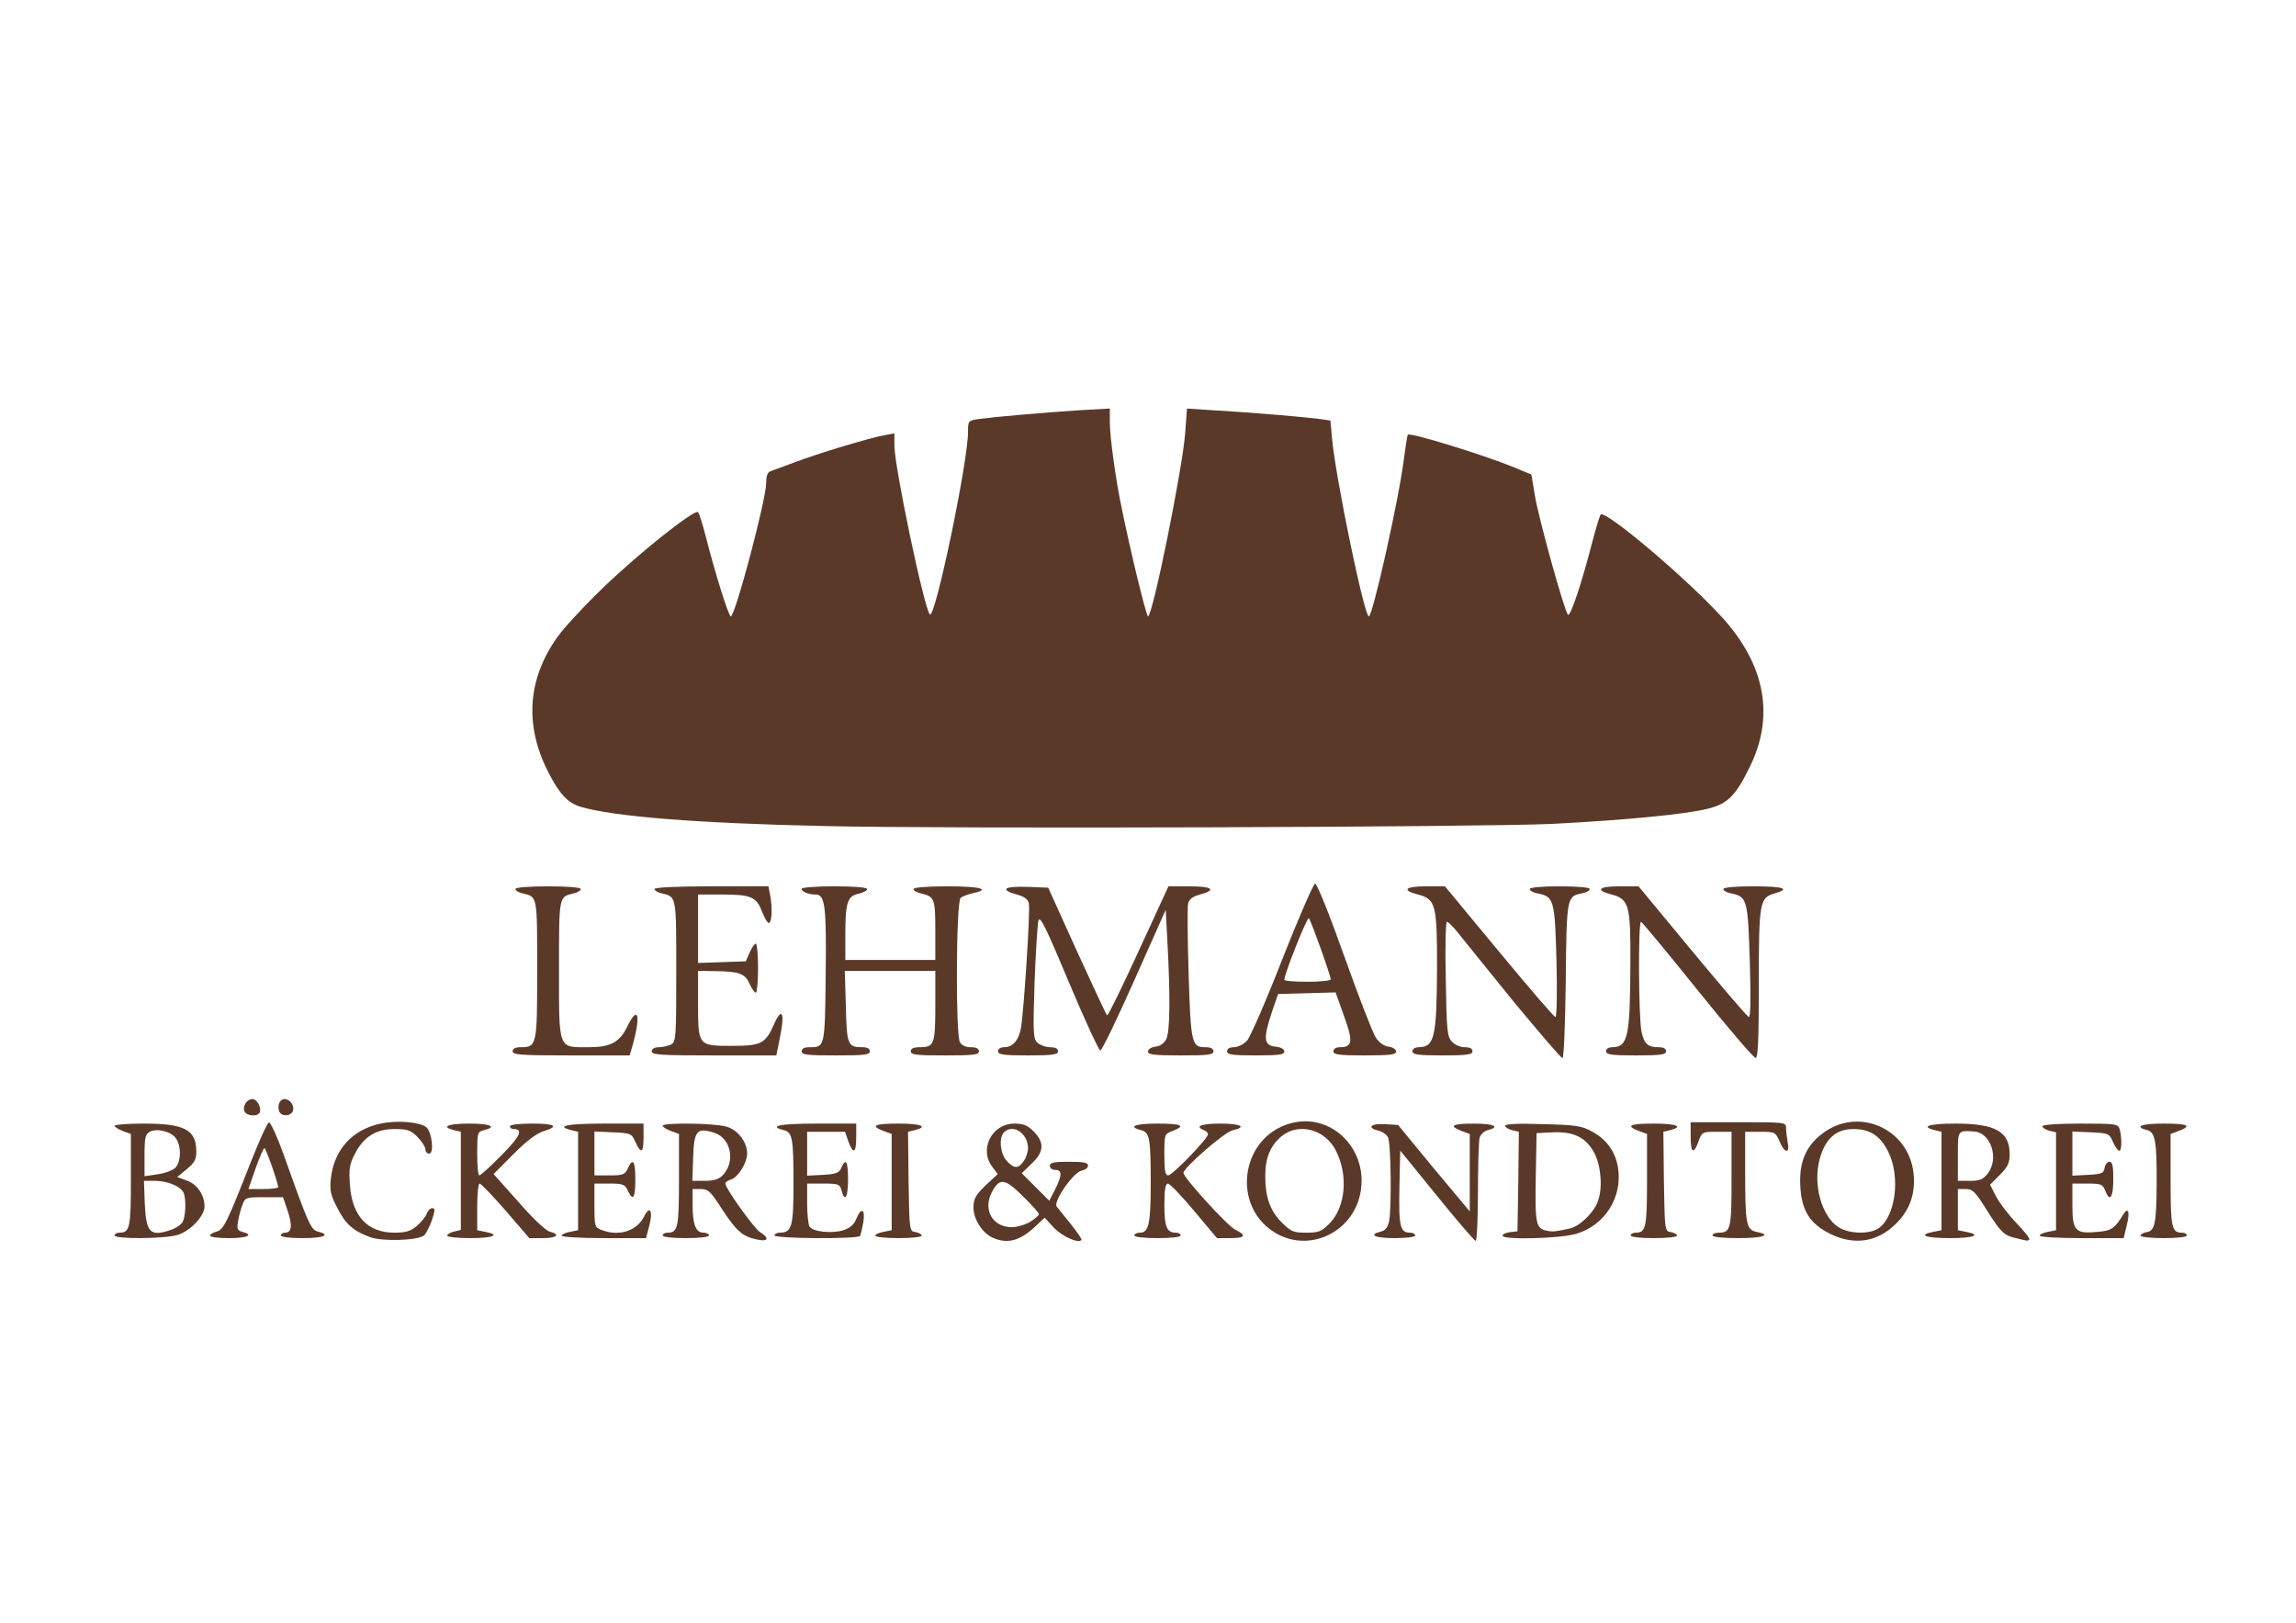 <?xml version="1.0" encoding="utf-8"?>
<!DOCTYPE svg PUBLIC "-//W3C//DTD SVG 1.0//EN" "http://www.w3.org/TR/2001/REC-SVG-20010904/DTD/svg10.dtd">
<svg version="1.0" xmlns="http://www.w3.org/2000/svg" width="842px" height="595px" viewBox="0 0 842 595" preserveAspectRatio="xMidYMid meet">
 <g fill="#5b3928">
  <path d="M135.6 453.6 c-6.1 -2.3 -8.9 -4.7 -11.9 -10.7 -2.4 -4.5 -2.8 -6.3 -2.4 -10.5 1.1 -10.7 7.8 -18.2 18.3 -20.4 5.9 -1.3 14.3 -0.6 16.7 1.3 2.1 1.7 3 9.7 1.1 9.7 -0.8 0 -1.4 -0.7 -1.4 -1.6 0 -0.8 -1.3 -2.9 -2.9 -4.5 -2.5 -2.5 -3.7 -2.9 -8.4 -2.9 -6.8 0 -11.3 2.8 -14.5 9 -2 3.8 -2.3 5.6 -1.9 11.2 0.7 11.6 6.4 17.8 16.3 17.8 4.2 0 5.9 -0.5 8.3 -2.5 1.6 -1.4 3.3 -3.5 3.6 -4.5 0.4 -1.1 1.3 -2 2 -2 1.1 0 1.1 0.7 -0.1 4.4 -0.9 2.5 -2.2 5 -2.9 5.6 -2.3 1.9 -15.4 2.3 -19.9 0.6z"/>
  <path d="M275.6 454 c-3.9 -1.2 -6.1 -3.4 -11.2 -11.2 -3.8 -5.9 -4.7 -6.8 -7.4 -6.8 l-3 0 0 6.1 c0 6.9 1.2 9.9 4 9.9 1.1 0 2 0.5 2 1 0 0.6 -3.5 1 -8.5 1 -5 0 -8.5 -0.4 -8.5 -1 0 -0.5 0.8 -1 1.8 -1 3.8 0 4.2 -1.8 4.2 -19.3 l0 -16.9 -3 -1.1 c-1.6 -0.6 -3 -1.5 -3 -1.9 0 -1.2 18.9 -1 23.3 0.3 4.2 1.1 7.7 5.6 7.7 9.9 0 3.3 -3.3 8.7 -5.9 9.5 -1.2 0.3 -2.1 1 -2.1 1.5 0 1.7 10.3 16.1 12.6 17.7 4.4 2.8 2.8 4 -3 2.3z m-10.7 -22.9 c4.9 -4.9 3.3 -13.7 -2.9 -15.7 -6.4 -2.1 -7.5 -0.9 -7.8 9 l-0.3 8.6 4.6 0 c3.1 0 5.1 -0.6 6.4 -1.9z"/>
  <path d="M364.4 454 c-3.9 -1.5 -7.4 -6.8 -7.4 -11.1 0 -3.3 0.7 -4.6 4.4 -8.2 l4.5 -4.2 -1.9 -2.5 c-5.1 -6.5 -0.3 -16 8 -16 3.3 0 4.8 0.6 7.1 2.9 4 4.1 3.8 7.5 -0.8 11.8 l-3.6 3.5 5 5 5.1 5.1 2.1 -4.1 c2.6 -5.2 2.7 -7.2 0.1 -7.2 -1.1 0 -2 -0.7 -2 -1.5 0 -1.2 1.4 -1.5 7 -1.5 5.4 0 7 0.3 7 1.4 0 0.8 -1 1.6 -2.2 1.8 -3 0.4 -10.6 11.3 -9.3 13.2 0.6 0.7 2.9 3.7 5.3 6.6 2.3 2.9 4.1 5.5 3.8 5.7 -1.3 1.3 -7 -1.3 -10.1 -4.5 l-3.4 -3.7 -3.3 3.1 c-5.6 5.3 -10.1 6.6 -15.4 4.4z m13.4 -6 c1.7 -1.1 3.2 -2.3 3.2 -2.8 0 -0.4 -2.6 -3.4 -5.9 -6.6 -6.7 -6.6 -8.5 -6.8 -11.4 -1.4 -3.3 6.5 0.3 12.7 7.3 12.8 1.9 0 5 -0.9 6.8 -2z m-2.4 -22.2 c0.9 -1.2 1.6 -3.4 1.6 -4.8 0 -5.4 -5.5 -9.1 -8.8 -5.8 -2 2 -1.4 7.9 1 10.5 2.7 2.9 4.3 2.9 6.2 0.1z"/>
  <path d="M469 452.8 c-18.6 -9.6 -14.1 -38 6.6 -41.4 14.2 -2.2 26.2 11.1 23.3 26 -2.6 13.9 -17.6 21.6 -29.9 15.4z m18.5 -4.1 c6 -6 7 -17.8 2.4 -26.8 -4 -7.9 -13.7 -10.4 -20 -5.2 -4.1 3.5 -5.9 7.9 -5.9 14.5 0 7.8 1.8 12.8 6 17 3.4 3.4 4.3 3.8 9 3.8 4.6 0 5.6 -0.4 8.5 -3.3z"/>
  <path d="M526.9 438.4 l-13.4 -16.5 -0.3 13.6 c-0.3 14.3 0.3 16.5 3.9 16.5 1.1 0 1.9 0.5 1.9 1 0 0.6 -3.2 1 -7.5 1 -7.3 0 -9.9 -1.2 -5.1 -2.4 1.6 -0.4 2.5 -1.5 3 -3.7 1 -5 0.7 -28.8 -0.4 -30.9 -0.5 -1 -2.1 -2.1 -3.5 -2.4 -4.4 -1.1 -2.8 -2.7 2.3 -2.4 l4.9 0.3 13.1 15.9 13.2 15.8 0 -14.2 0 -14.2 -3 -1.1 c-4.9 -1.9 -3.5 -2.7 4.5 -2.7 7.3 0 9.9 1.2 5.1 2.4 -1.3 0.3 -2.6 1.6 -3 2.8 -0.3 1.3 -0.6 10.3 -0.6 20.1 0 9.7 -0.4 17.7 -0.8 17.7 -0.5 0 -6.9 -7.5 -14.3 -16.6z"/>
  <path d="M671.1 452.4 c-7.5 -3.8 -10.5 -8.6 -10.9 -17.8 -0.4 -8.4 2 -14.2 7.8 -18.7 13 -10.3 31.7 -2.4 33.7 14 0.9 7.4 -1.2 13.7 -6.3 18.7 -6.8 6.9 -15.4 8.2 -24.3 3.8z m17.8 -2 c6.3 -4.4 8.1 -18.9 3.6 -28 -2.9 -5.9 -6.7 -8.4 -12.8 -8.4 -6.3 0 -10.2 3.4 -12.3 10.7 -2.7 9.4 0.6 21.5 7 25.4 3.9 2.4 11.3 2.5 14.5 0.3z"/>
  <path d="M739.3 454 c-4.5 -1 -5.6 -2.2 -10.9 -10.6 -4 -6.4 -5 -7.4 -7.5 -7.4 l-2.9 0 0 7.5 0 7.6 3 0.6 c5.9 1.1 2.9 2.3 -6 2.3 -8.9 0 -11.9 -1.2 -6 -2.3 l3 -0.6 0 -18.1 0 -18 -2.5 -0.6 c-5.4 -1.3 -2 -2.4 7.5 -2.4 14.8 0 20 2.9 20 11.3 0 3.1 -0.7 4.6 -3.6 7.5 l-3.6 3.6 2.3 4.5 c1.3 2.4 4.7 6.8 7.5 9.7 2.8 2.9 4.9 5.6 4.6 5.9 -0.6 0.6 -0.5 0.6 -4.9 -0.5z m-10.4 -23.6 c4.3 -5.5 1.3 -15 -4.9 -15.5 -6.2 -0.4 -6 -0.6 -6 9.1 l0 9 4.4 0 c3.6 0 4.8 -0.5 6.5 -2.6z"/>
  <path d="M42 453 c0 -0.5 0.8 -1 1.8 -1 3.8 0 4.2 -1.8 4.2 -19.3 l0 -16.9 -3 -1.1 c-1.6 -0.6 -3 -1.5 -3 -1.9 0 -0.4 4.7 -0.8 10.5 -0.8 15.3 0 19.5 2.2 19.5 10.4 0 2.7 -0.7 4 -3.5 6.3 l-3.5 2.9 3.5 1.3 c3.8 1.3 6.5 5.3 6.5 9.5 0 3.5 -5.2 9 -9.8 10.4 -4.8 1.5 -23.2 1.6 -23.2 0.2z m20.9 -2.1 c1.7 -0.6 3.6 -1.9 4.1 -2.9 1.1 -2.1 1.3 -8 0.4 -10.5 -1 -2.4 -5.8 -4.5 -10.5 -4.5 l-4.1 0 0.3 8.5 c0.5 10.6 2 12.1 9.8 9.4z m1.3 -22.6 c2.2 -2 2.4 -8 0.3 -10.9 -1.7 -2.5 -6.9 -3.8 -9.6 -2.4 -1.6 0.9 -1.9 2.2 -1.9 8.7 l0 7.6 4.7 -0.7 c2.5 -0.3 5.5 -1.4 6.5 -2.3z"/>
  <path d="M77 453.1 c0 -0.5 1.1 -1.1 2.4 -1.5 2.6 -0.6 3.9 -3.4 12.7 -25.8 3 -7.6 5.9 -14 6.5 -14.2 0.6 -0.2 2.9 4.8 5.4 11.7 9 25.3 10 27.7 12.6 28.3 4.9 1.2 2.2 2.4 -5.6 2.4 -4.7 0 -8 -0.4 -8 -1 0 -0.5 0.7 -1 1.5 -1 2.5 0 2.8 -2.6 1 -8 l-1.7 -5 -6.9 0 c-6.7 0 -7 0.1 -8 2.8 -0.6 1.5 -1.3 4.2 -1.6 6 -0.5 2.8 -0.2 3.4 1.6 3.9 4.3 1.1 1.9 2.3 -4.9 2.3 -3.8 0 -7 -0.4 -7 -0.9z m25 -17.8 c0 -1.6 -4.5 -14.3 -5 -14.3 -0.4 0 -1.8 3.4 -3.3 7.5 l-2.6 7.5 5.4 0 c3 0 5.5 -0.3 5.5 -0.7z"/>
  <path d="M164 453.1 c0 -0.5 1.1 -1.2 2.5 -1.5 l2.5 -0.6 0 -18 0 -18 -2.5 -0.6 c-5 -1.2 -2.3 -2.4 5.5 -2.4 7.8 0 10.5 1.2 5.5 2.4 -2.4 0.6 -2.5 0.9 -2.5 8.6 0 4.4 0.3 8 0.8 8 0.4 0 4.1 -3.3 8.1 -7.4 6.9 -6.9 8.1 -9.6 4.5 -9.6 -0.8 0 -1.4 -0.4 -1.4 -1 0 -0.6 3.3 -1 8 -1 8.7 0 10.2 1 4.3 2.8 -2.5 0.8 -6.3 3.6 -11 8.4 l-7.3 7.3 9.1 10.2 c5.1 5.9 10 10.5 11.4 10.9 4.2 1 2.8 2.4 -2.4 2.4 l-5 0 -8.6 -10 c-4.8 -5.5 -9.1 -10 -9.6 -10 -0.5 0 -0.9 3.8 -0.9 8.5 l0 8.6 3 0.6 c5.7 1.1 2.9 2.3 -5.5 2.3 -4.7 0 -8.5 -0.4 -8.5 -0.9z"/>
  <path d="M206 453.1 c0 -0.5 1.4 -1.1 3 -1.4 l3 -0.6 0 -18.1 0 -18 -2.5 -0.6 c-6 -1.5 -1.5 -2.4 12 -2.4 l14.5 0 0 5 c0 5.8 -0.9 6.3 -3 1.7 -1.4 -3.1 -1.7 -3.2 -8.2 -3.5 l-6.8 -0.3 0 8.1 0 8 5.5 0 c4.9 0 5.7 -0.3 6.7 -2.5 1.9 -4.2 2.8 -2.8 2.8 4 0 6.8 -0.9 8.2 -2.8 4 -1 -2.2 -1.8 -2.5 -6.7 -2.5 l-5.5 0 0 8 c0 7.7 0.1 8.1 2.6 9 6.4 2.5 12.9 0.4 15.6 -4.9 2.2 -4.5 3.4 -2 1.8 3.8 l-1.1 4.1 -15.4 0 c-8.5 0 -15.5 -0.4 -15.5 -0.9z"/>
  <path d="M284 453 c0 -0.5 0.9 -1 1.9 -1 4.5 0 5.1 -2.2 5.1 -17.8 0 -17 -0.4 -19 -3.6 -19.8 -5.9 -1.5 -1.3 -2.4 12.1 -2.4 l14.5 0 0 5 c0 5.9 -1.1 6.4 -2.9 1.5 l-1.2 -3.5 -7 0 -6.9 0 0 8 0 8.1 5.8 -0.3 c4.8 -0.3 5.9 -0.7 6.7 -2.5 1.7 -3.9 2.5 -2.5 2.5 4.2 0 6.6 -1.2 8.6 -2.4 4 -0.6 -2.3 -1.1 -2.5 -6.6 -2.5 l-6 0 0 7.3 c0 3.9 0.4 7.8 0.9 8.5 1.2 1.9 8.3 2.6 12.4 1.3 2.4 -0.8 3.9 -2.1 4.7 -4.1 1.8 -4.5 3.4 -3.7 2.6 1.2 -0.4 2.2 -0.9 4.5 -1.2 5 -0.8 1.2 -31.4 1 -31.4 -0.2z"/>
  <path d="M321 453.1 c0 -0.5 1.4 -1.1 3 -1.4 l3 -0.6 0 -17.7 0 -17.6 -3 -1.1 c-5 -1.9 -3.4 -2.7 5.5 -2.7 8.3 0 11.1 1.1 6 2.4 l-2.5 0.6 0.2 18.3 c0.3 18 0.3 18.2 2.6 18.5 1.2 0.2 2.2 0.8 2.2 1.3 0 0.5 -3.8 0.9 -8.5 0.9 -4.7 0 -8.5 -0.4 -8.5 -0.9z"/>
  <path d="M416 453 c0 -0.5 0.9 -1 2 -1 3.3 0 4 -3.3 4 -18.2 0 -16.6 -0.4 -18.6 -3.6 -19.4 -5 -1.3 -2.1 -2.4 6.1 -2.4 8.9 0 10.5 0.8 5.5 2.7 -3 1.1 -3 1.2 -3 8.7 0 5.8 0.3 7.6 1.4 7.6 1.5 0 14.6 -13.5 14.6 -15.1 0 -0.5 -0.7 -1.2 -1.5 -1.5 -3.5 -1.4 -1 -2.4 6 -2.4 7.7 0 9.9 1.3 4.4 2.5 -2.9 0.7 -17.9 13.7 -17.9 15.6 0 1.7 16.2 19.5 19 20.8 4.3 2.1 3.7 3.1 -1.9 3.1 l-4.8 0 -8.4 -10 c-4.6 -5.5 -8.9 -10 -9.6 -10 -0.9 0 -1.3 2.2 -1.3 7.8 0 8.1 0.9 10.2 4.2 10.2 1 0 1.8 0.5 1.8 1 0 0.6 -3.5 1 -8.5 1 -5 0 -8.5 -0.4 -8.5 -1z"/>
  <path d="M551 453.1 c0 -0.5 1.2 -1.1 2.8 -1.3 l2.7 -0.3 0.3 -18.2 0.2 -18.3 -2.5 -0.6 c-1.4 -0.3 -2.5 -1.1 -2.5 -1.6 0 -0.7 4.9 -0.9 13.8 -0.6 12.3 0.3 14.2 0.6 18.2 2.8 5.4 3 8.5 7.5 9.4 13.4 1.6 10.7 -4.9 20.9 -15.3 24 -6 1.8 -27.1 2.3 -27.1 0.7z m24.6 -2.6 c3.5 -0.7 8.8 -5.7 10.3 -9.8 1.9 -4.8 1.3 -12.8 -1.1 -17.7 -3.1 -5.9 -7.5 -8.1 -15.3 -7.8 l-6 0.3 -0.3 16.4 c-0.3 17.1 0.1 18.6 4.1 19.4 2.2 0.4 2.6 0.4 8.3 -0.8z"/>
  <path d="M598 453 c0 -0.5 0.8 -1 1.8 -1 3.8 0 4.2 -1.8 4.2 -19.3 l0 -16.9 -3 -1.1 c-5 -1.9 -3.4 -2.7 5.5 -2.7 8.3 0 11.1 1.1 6 2.4 l-2.5 0.6 0.2 18.3 c0.3 18 0.3 18.2 2.6 18.5 1.2 0.2 2.2 0.8 2.2 1.3 0 0.5 -3.8 0.9 -8.5 0.9 -5 0 -8.5 -0.4 -8.5 -1z"/>
  <path d="M628 453 c0 -0.5 1 -1 2.3 -1 4.4 0 4.7 -1.4 4.7 -19.7 l0 -17.3 -5.4 0 c-5.3 0 -5.5 0.1 -6.7 3.5 -1.8 5 -2.9 4.3 -2.9 -1.7 l0 -5.3 17.5 0 c17.2 0 17.5 0 17.5 2.1 0 1.2 0.3 3.6 0.6 5.3 0.9 4.3 -1.2 4 -3 -0.4 -1.5 -3.4 -1.7 -3.5 -7 -3.5 l-5.6 0 0 14.9 c0 18.9 0.4 21 4.1 21.8 5.9 1.1 2.6 2.3 -6.6 2.3 -5.7 0 -9.5 -0.4 -9.5 -1z"/>
  <path d="M748 453.1 c0 -0.5 1.4 -1.1 3 -1.4 l3 -0.6 0 -18 0 -17.9 -2.5 -0.6 c-1.4 -0.4 -2.5 -1.1 -2.5 -1.6 0 -0.6 5.5 -1 13.9 -1 13.5 0 13.9 0.1 14.5 2.3 0.8 3.2 0.7 7.7 -0.2 7.7 -0.5 0 -1.5 -1.5 -2.3 -3.2 -1.4 -3.2 -1.6 -3.3 -8.1 -3.6 l-6.8 -0.3 0 8.1 0 8.1 5.8 -0.3 c5 -0.3 5.7 -0.6 6 -2.5 0.2 -1.3 1 -2.3 1.8 -2.3 1.1 0 1.4 1.5 1.4 6.5 0 6.7 -1.3 8.5 -3 4 -0.9 -2.3 -1.5 -2.5 -6.5 -2.5 l-5.5 0 0 8 c0 9.4 1.1 10.5 9.3 9.7 5 -0.4 6.3 -1.3 9.3 -6.3 1.9 -3.1 2.6 -1 1.3 4 l-1.1 4.6 -15.4 0 c-8.5 0 -15.4 -0.4 -15.4 -0.9z"/>
  <path d="M785 453.1 c0 -0.5 1 -1.1 2.2 -1.3 3 -0.4 3.6 -3.1 3.7 -17.3 0.1 -15.9 -0.5 -19.4 -3.5 -20.1 -5 -1.3 -2.1 -2.4 6.1 -2.4 8.9 0 10.5 0.8 5.5 2.7 l-3 1.1 0 16.9 c0 17.5 0.4 19.3 4.2 19.3 1 0 1.8 0.5 1.8 1 0 0.6 -3.5 1 -8.5 1 -4.7 0 -8.5 -0.4 -8.5 -0.9z"/>
  <path d="M89.6 407.4 c-0.7 -1.9 1 -4.4 3 -4.4 1.6 0 3.3 3 2.7 4.8 -0.7 1.8 -5 1.5 -5.7 -0.4z"/>
  <path d="M102.4 407.5 c-0.8 -2.1 0.2 -4.5 1.9 -4.5 2.1 0 3.8 2.5 3.1 4.4 -0.8 2 -4.3 2.1 -5 0.1z"/>
  <path d="M554.7 366.8 c-9.5 -11.7 -18.6 -23 -20.2 -25 -1.7 -2.1 -3.4 -3.8 -3.9 -3.8 -0.4 0 -0.7 9.4 -0.4 20.9 0.3 18.8 0.5 21.1 2.2 23 1.1 1.2 3.1 2.1 4.8 2.1 1.8 0 2.8 0.5 2.8 1.5 0 1.2 -1.9 1.5 -11 1.5 -9.1 0 -11 -0.3 -11 -1.5 0 -0.9 0.9 -1.5 2.3 -1.5 5.8 -0.1 6.6 -3.7 6.7 -29.8 0 -22.5 -0.5 -24.5 -7 -26.2 -6.1 -1.6 -4.8 -3 3 -3 l6.9 0 19.8 23.9 c10.9 13.2 20.2 24 20.7 24 0.5 0.1 0.7 -8.6 0.4 -20.4 -0.6 -22.6 -0.9 -23.7 -6.9 -24.9 -1.6 -0.3 -2.9 -1 -2.9 -1.6 0 -0.6 4.2 -1 11 -1 6.8 0 11 0.4 11 1 0 0.6 -1.3 1.3 -3 1.6 -5.4 1.1 -5.5 1.4 -5.8 32.1 -0.2 16.1 -0.7 28.3 -1.2 28.3 -0.5 0 -8.7 -9.6 -18.3 -21.2z"/>
  <path d="M622.5 363 c-11 -13.7 -20.3 -24.9 -20.7 -25 -1.1 0 -0.9 35.7 0.2 40.4 1 4.4 2.3 5.6 6.3 5.6 1.7 0 2.7 0.5 2.7 1.5 0 1.2 -1.9 1.5 -11 1.5 -9.1 0 -11 -0.3 -11 -1.5 0 -0.9 0.9 -1.5 2.3 -1.5 5.7 -0.1 6.5 -3.8 6.6 -30.8 0.1 -21.4 -0.5 -23.5 -6.9 -25.2 -6.1 -1.6 -4.8 -3 2.9 -3 l7 0 19.7 23.8 c10.8 13 20.1 23.9 20.7 24.1 0.7 0.3 0.8 -6 0.4 -20.4 -0.7 -22.7 -1 -23.7 -6.8 -24.9 -1.6 -0.3 -2.9 -1 -2.9 -1.6 0 -0.6 4.2 -1 11 -1 11.1 0 13.8 0.9 7.8 2.6 -5.5 1.6 -5.8 3.1 -5.8 33.2 0 21.1 -0.3 27.2 -1.2 27.1 -0.7 0 -10.3 -11.2 -21.3 -24.9z"/>
  <path d="M188 385.5 c0 -1 1 -1.5 2.9 -1.5 6 0 6.1 -0.6 6.1 -28.4 0 -27.2 0.1 -26.7 -5.2 -28 -1.6 -0.3 -2.8 -1.1 -2.8 -1.6 0 -0.6 4.8 -1 12 -1 7.2 0 12 0.4 12 1 0 0.5 -1.2 1.3 -2.7 1.6 -5.4 1.3 -5.3 0.8 -5.3 28 0 29.6 -0.4 28.4 10.8 28.4 8.1 0 11.4 -1.8 14.2 -7.5 4 -8.2 5.1 -4.4 2 6.8 l-1.1 3.7 -21.4 0 c-18.4 0 -21.5 -0.2 -21.5 -1.5z"/>
  <path d="M239 385.5 c0 -0.9 1 -1.5 2.6 -1.5 1.4 0 3.4 -0.5 4.5 -1 1.8 -1 1.9 -2.4 1.9 -26.9 0 -27.7 0.1 -27.2 -5.2 -28.5 -1.6 -0.3 -2.8 -1.1 -2.8 -1.6 0 -0.6 7.9 -1 20.9 -1 l20.9 0 0.6 3.1 c0.9 4.5 0.7 9.7 -0.3 10.3 -0.5 0.3 -1.6 -1.5 -2.6 -4 -2.1 -5.6 -4 -6.4 -15.1 -6.4 l-8.4 0 0 12.5 0 12.6 8.8 -0.3 8.7 -0.3 1.4 -3.2 c0.8 -1.8 1.8 -3.3 2.3 -3.3 0.4 0 0.8 4.1 0.8 9 0 5 -0.4 9 -0.8 9 -0.5 0 -1.5 -1.5 -2.3 -3.2 -1.6 -3.8 -3.8 -4.6 -12.6 -4.7 l-6.3 -0.1 0 11.8 c0 15.7 0 15.7 12.3 15.7 10.7 0 12.4 -0.8 15.4 -7.6 2.9 -6.7 4.2 -4.9 2.5 3.6 l-1.5 7.5 -22.8 0 c-19.7 0 -22.9 -0.2 -22.9 -1.5z"/>
  <path d="M294 385.5 c0 -1 1 -1.5 2.8 -1.5 5.7 0 5.7 0.2 6 -26.3 0.3 -25.5 -0.2 -29.7 -3.7 -29.7 -2.6 0 -5.1 -1 -5.1 -2.1 0 -0.5 5.4 -0.9 12 -0.9 7.5 0 12 0.4 12 1 0 0.6 -1.4 1.3 -3.1 1.7 -4.1 0.8 -4.9 3.3 -4.9 14.9 l0 9.4 16.5 0 16.5 0 0 -10.9 c0 -11.6 -0.3 -12.3 -5.2 -13.5 -1.6 -0.3 -2.8 -1.1 -2.8 -1.6 0 -0.6 5 -1 12.5 -1 12.1 0 16 1.1 9.3 2.5 -1.8 0.4 -3.9 1.2 -4.5 1.7 -1.7 1.3 -1.9 49.9 -0.3 52.9 0.7 1.2 2.1 1.9 4 1.9 2 0 3 0.5 3 1.5 0 1.3 -2.1 1.5 -12.5 1.5 -10.4 0 -12.5 -0.2 -12.5 -1.5 0 -1 1 -1.5 3.3 -1.5 5.3 0 5.7 -1.1 5.7 -15.2 l0 -12.8 -16.6 0 -16.6 0 0.4 13 c0.3 14.2 0.7 15 6.1 15 1.7 0 2.7 0.5 2.7 1.5 0 1.3 -2.1 1.5 -12.5 1.5 -10.4 0 -12.5 -0.2 -12.5 -1.5z"/>
  <path d="M366 385.5 c0 -0.9 0.9 -1.5 2.3 -1.5 3.1 0 5.3 -2.6 6.1 -7 1.1 -6.4 3.5 -43.6 2.9 -45.8 -0.3 -1.5 -1.8 -2.5 -4.4 -3.2 -6.5 -1.8 -4.6 -3.1 3.8 -2.8 l7.7 0.3 10.5 23.2 c5.8 12.7 10.8 23.4 11.1 23.6 0.3 0.3 5.5 -10.3 11.5 -23.4 l11 -23.9 7.8 0 c8.3 0 10 1.3 3.8 3 -2.7 0.7 -4 1.7 -4.4 3.3 -0.3 1.2 -0.2 12.8 0.2 25.9 0.8 25.6 1.1 26.8 6.2 26.8 1.9 0 2.9 0.5 2.9 1.5 0 1.3 -2 1.5 -12 1.5 -9.8 0 -12 -0.3 -12 -1.4 0 -0.9 1.2 -1.6 2.7 -1.8 1.7 -0.2 3.2 -1.2 4 -2.8 1.4 -2.7 1.5 -15.8 0.4 -36 l-0.6 -11.4 -11.5 25.8 c-6.3 14.2 -11.9 25.8 -12.5 25.8 -0.5 0 -5.7 -11.2 -11.5 -25 -8.4 -20.1 -10.6 -24.6 -11.2 -22.6 -0.3 1.3 -1 11.6 -1.4 22.7 -0.6 18.4 -0.5 20.5 1 22 1 0.9 3.1 1.7 4.7 1.7 1.9 0 2.9 0.5 2.9 1.5 0 1.2 -1.9 1.5 -11 1.5 -9.1 0 -11 -0.3 -11 -1.5z"/>
  <path d="M450 385.5 c0 -0.9 0.9 -1.5 2.5 -1.5 1.5 0 3.6 -1.1 4.8 -2.4 1.2 -1.3 7.1 -14.8 13 -30 6 -15.2 11.4 -27.6 12 -27.6 0.7 0 5.5 12 10.7 26.7 5.2 14.6 10.4 28 11.5 29.7 1.3 2 3.1 3.2 4.8 3.4 1.5 0.2 2.7 1 2.7 1.8 0 1.1 -2.2 1.4 -11.5 1.4 -9.6 0 -11.5 -0.3 -11.5 -1.5 0 -0.9 0.9 -1.5 2.4 -1.5 4.6 0 4.9 -2.1 1.5 -11.4 l-3.1 -8.7 -10.6 0.3 -10.5 0.3 -2.4 7 c-3.1 9.3 -2.8 11.9 1.5 12.3 2 0.2 3.2 0.9 3.2 1.8 0 1.1 -2 1.4 -10.5 1.4 -8.7 0 -10.5 -0.3 -10.5 -1.5z m38 -26.4 c0 -1.4 -7.2 -21.5 -8 -22.4 -0.6 -0.7 -9 20.4 -9 22.6 0 0.4 3.8 0.7 8.5 0.7 4.7 0 8.5 -0.4 8.5 -0.9z"/>
  <path d="M302.5 302.9 c-46.8 -1 -77.7 -3.5 -89.7 -7.1 -4.6 -1.4 -7.8 -4.8 -11.9 -13 -8.6 -17 -7.4 -33.9 3.5 -49.2 2.4 -3.4 10.2 -11.8 17.2 -18.5 13.1 -12.6 33.3 -28.6 34.4 -27.3 0.4 0.4 1.7 4.5 2.9 9.2 3.3 13 8.3 29 9.1 29 1.6 0 13 -42.9 13 -49.1 0 -2.6 0.5 -3.8 1.8 -4.2 0.9 -0.3 4.9 -1.8 8.7 -3.2 8.1 -3.1 27.2 -8.9 32.8 -9.9 l3.7 -0.7 0 4.5 c0 7.7 10.9 59.7 13 61.9 1.9 2 14 -56 14 -66.9 0 -4.1 0 -4.2 4.3 -4.8 6 -0.8 24.3 -2.4 37 -3.2 l10.7 -0.6 0 4.9 c0 5.6 2.2 21.6 4.5 32.3 3.3 16.2 8.9 39 9.5 39 1.7 0 12.5 -53.4 13.6 -66.8 l0.7 -9.4 10.6 0.7 c13.7 0.8 32.5 2.4 37.8 3.1 l4.2 0.6 0.6 6.7 c1.4 14.7 11.8 65.1 13.5 65.1 1.4 0 11.2 -43.8 12.9 -58.1 0.6 -4.5 1.2 -8.4 1.4 -8.5 0.9 -0.9 27.1 7.2 38.3 11.7 l7 2.9 1.3 7.8 c1.4 8.5 10.8 42.2 12.1 43.6 0.9 0.9 5.1 -11.7 9 -26.9 1.3 -4.9 2.6 -9.3 3 -9.8 1.6 -1.9 31.1 23 44.3 37.4 16.2 17.7 19.7 36.8 10.1 55.7 -5 10.1 -7.9 12.9 -14.9 14.7 -8.1 2.1 -30.4 4.2 -57 5.6 -26 1.2 -220.7 1.9 -267 0.8z"/>
 </g>
</svg>